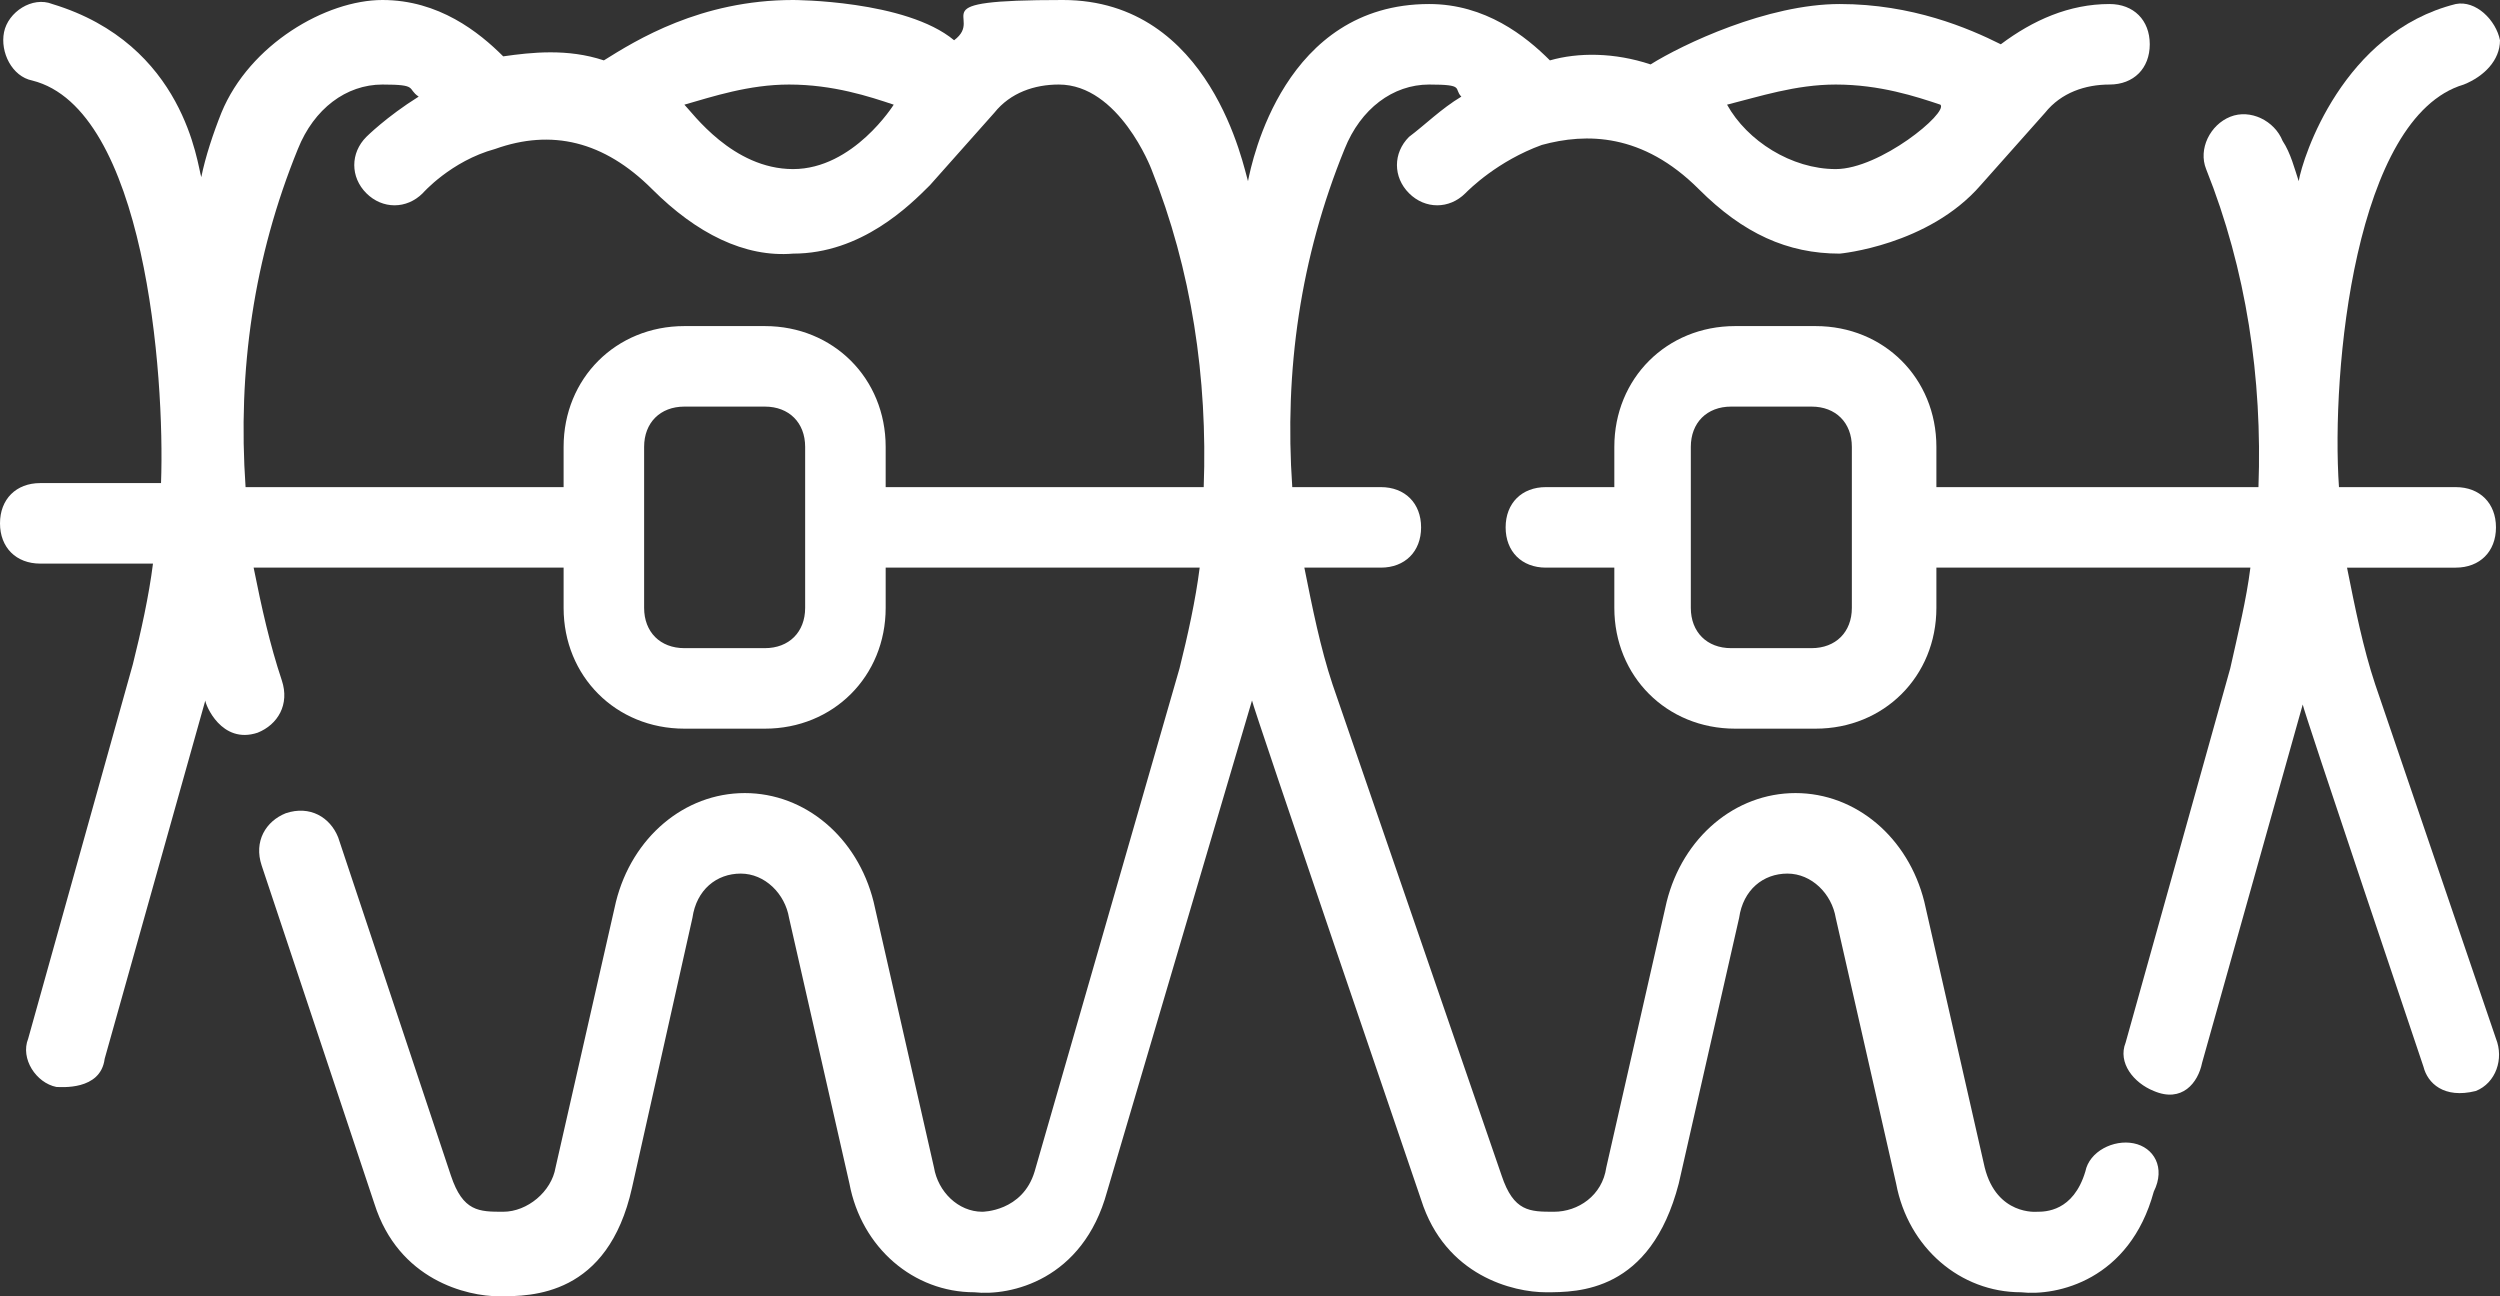 <?xml version="1.0" encoding="UTF-8"?>
<svg xmlns="http://www.w3.org/2000/svg" version="1.1" viewBox="0 0 496.8 257.6">
  <rect x="0" y="0" width="496.8" height="257.6" fill="#333333" stroke="none"/>
  <defs>
    <style>
      .cls-1 {
        fill: #fff;
      }
    </style>
  </defs>
  <!-- Generator: Adobe Illustrator 28.6.0, SVG Export Plug-In . SVG Version: 1.2.0 Build 709)  -->
  <g>
    <g id="Layer_1">
      <path class="cls-1" d="M424,227.2c-4-.8-8.8,1.6-9.6,5.6-2.4,8-8,8-9.6,8,0,0-8,.8-10.4-8.8l-12-52.8c-3.2-12.8-13.6-21.6-25.6-21.6s-22.4,8.8-25.6,21.6l-12,52.8c-.8,5.6-5.6,8.8-10.4,8.8s-8,0-10.4-7.2l-33.6-97.6c-2.4-7.2-4-15.2-5.6-23.2h15.2c4.8,0,8-3.2,8-8s-3.2-8-8-8h-17.6c-1.6-23.2,1.6-45.6,10.4-67.2,3.2-8,9.6-12.8,16.8-12.8s4.8.8,6.4,2.4c-4,2.4-7.2,5.6-10.4,8-3.2,3.2-3.2,8,0,11.2s8,3.2,11.2,0c.8-.8,6.4-6.4,15.2-9.6,8.8-2.4,20-2.4,31.2,8.8,8.8,8.8,17.6,12.8,28,12.8,0,0,17.6-1.6,28-13.6l12.8-14.4c3.2-4,8-5.6,12.8-5.6s8-3.2,8-8-3.2-8-8-8c-8,0-15.2,3.2-21.6,8-6.4-3.2-17.6-8-32-8s-31.2,8-37.6,12c-7.2-2.4-14.4-2.4-20-.8-4.8-4.8-12.8-11.2-24-11.2-28.8,0-35.2,31.2-36,35.2-.8-2.4-7.2-36-36.8-36s-15.2,3.2-21.6,8C180,0,157.6,0,157.6,0c-18.4,0-31.2,8-37.6,12-7.2-2.4-14.4-1.6-20-.8-4.8-4.8-12.8-11.2-24-11.2s-26.4,8.8-32,22.4c-1.6,4-3.2,8.8-4,12.8-.8-2.4-3.2-26.4-29.6-34.4C6.4-.8,1.6,2.4.8,6.4s1.6,8.8,5.6,9.6c22.4,5.6,26.4,58.4,25.6,80H8c-4.8,0-8,3.2-8,8s3.2,8,8,8h22.4c-.8,6.4-2.4,13.6-4,20L5.6,206.4c-1.6,4,1.6,8.8,5.6,9.6.8,0,8.8.8,9.6-5.6l20-71.2c0,.8,3.2,8.8,10.4,6.4,4-1.6,6.4-5.6,4.8-10.4-2.4-7.2-4-14.4-5.6-22.4h61.6v8c0,13.6,10.4,24,24,24h16c13.6,0,24-10.4,24-24v-8h62.4c-.8,6.4-2.4,13.6-4,20l-28.8,100c-2.4,8-10.4,8-10.4,8-4.8,0-8.8-4-9.6-8.8l-12-52.8c-3.2-12.8-13.6-21.6-25.6-21.6s-22.4,8.8-25.6,21.6l-12,52.8c-.8,4.8-5.6,8.8-10.4,8.8s-8,0-10.4-7.2l-22.4-67.2c-1.6-4-5.6-6.4-10.4-4.8-4,1.6-6.4,5.6-4.8,10.4l22.4,67.2c4.8,15.2,18.4,18.4,24.8,18.4s21.6,0,26.4-21.6l12-53.6c.8-5.6,4.8-8.8,9.6-8.8s8.8,4,9.6,8.8l12,52.8c2.4,12.8,12.8,21.6,24.8,21.6,7.2.8,21.6-2.4,26.4-20l28.8-97.6c0,.8,33.6,99.2,33.6,99.2,4.8,15.2,18.4,18.4,24.8,18.4s20.8,0,26.4-21.6l12-52.8c.8-5.6,4.8-8.8,9.6-8.8s8.8,4,9.6,8.8l12,52.8c2.4,12.8,12.8,21.6,24.8,21.6,7.2.8,21.6-2.4,26.4-20,2.4-4.8,0-8.8-4-9.6h0ZM364.8,16.8q.8,0,0,0c8.8,0,16,2.4,20.8,4,1.6,1.6-12,12.8-20.8,12.8s-17.6-5.6-21.6-12.8c6.4-1.6,13.6-4,21.6-4ZM156.8,16.8s.8,0,0,0c8.8,0,16,2.4,20.8,4,0,0-8,12.8-20,12.8s-20-11.2-21.6-12.8c5.6-1.6,12.8-4,20.8-4ZM160,120.8c0,4.8-3.2,8-8,8h-16c-4.8,0-8-3.2-8-8v-32c0-4.8,3.2-8,8-8h16c4.8,0,8,3.2,8,8v32ZM176,96.8v-8c0-13.6-10.4-24-24-24h-16c-13.6,0-24,10.4-24,24v8h-63.2c-1.6-23.2,1.6-45.6,10.4-67.2,3.2-8,9.6-12.8,16.8-12.8s4.8.8,7.2,2.4c-6.4,4-10.4,8-10.4,8-3.2,3.2-3.2,8,0,11.2s8,3.2,11.2,0c0,0,5.6-6.4,14.4-8.8,11.2-4,21.6-1.6,31.2,8,8.8,8.8,18.4,13.6,28,12.8,13.6,0,23.2-9.6,27.2-13.6l12.8-14.4c3.2-4,8-5.6,12.8-5.6,12,0,18.4,16.8,18.4,16.8,8,20,11.2,41.6,10.4,63.2h-63.2Z"/>
      <path class="cls-1" d="M496,206.4l-24-70.4c-2.4-7.2-4-15.2-5.6-23.2h21.6c4.8,0,8-3.2,8-8s-3.2-8-8-8h-23.2c-1.6-23.2,3.2-73.6,24.8-80,4-1.6,7.2-4.8,7.2-8.8C496,4,492,0,488,.8c-22.4,5.6-30.4,30.4-31.2,35.2-.8-2.4-1.6-5.6-3.2-8-1.6-4-6.4-6.4-10.4-4.8s-6.4,6.4-4.8,10.4c8,20,11.2,41.6,10.4,63.2h-64v-8c0-13.6-10.4-24-24-24h-16c-13.6,0-24,10.4-24,24v8h-13.6c-4.8,0-8,3.2-8,8s3.2,8,8,8h13.6v8c0,13.6,10.4,24,24,24h16c13.6,0,24-10.4,24-24v-8h62.4c-.8,6.4-2.4,12.8-4,20l-20.8,74.4c-1.6,4,1.6,8,5.6,9.6,5.6,2.4,8.8-1.6,9.6-5.6l20-71.2c0,.8,24,72,24,72,.8,3.2,4,6.4,10.4,4.8,4-1.6,5.6-6.4,4-10.4ZM368,120.8c0,4.8-3.2,8-8,8h-16c-4.8,0-8-3.2-8-8v-32c0-4.8,3.2-8,8-8h16c4.8,0,8,3.2,8,8v32Z"/>
    </g>
  </g>
</svg>